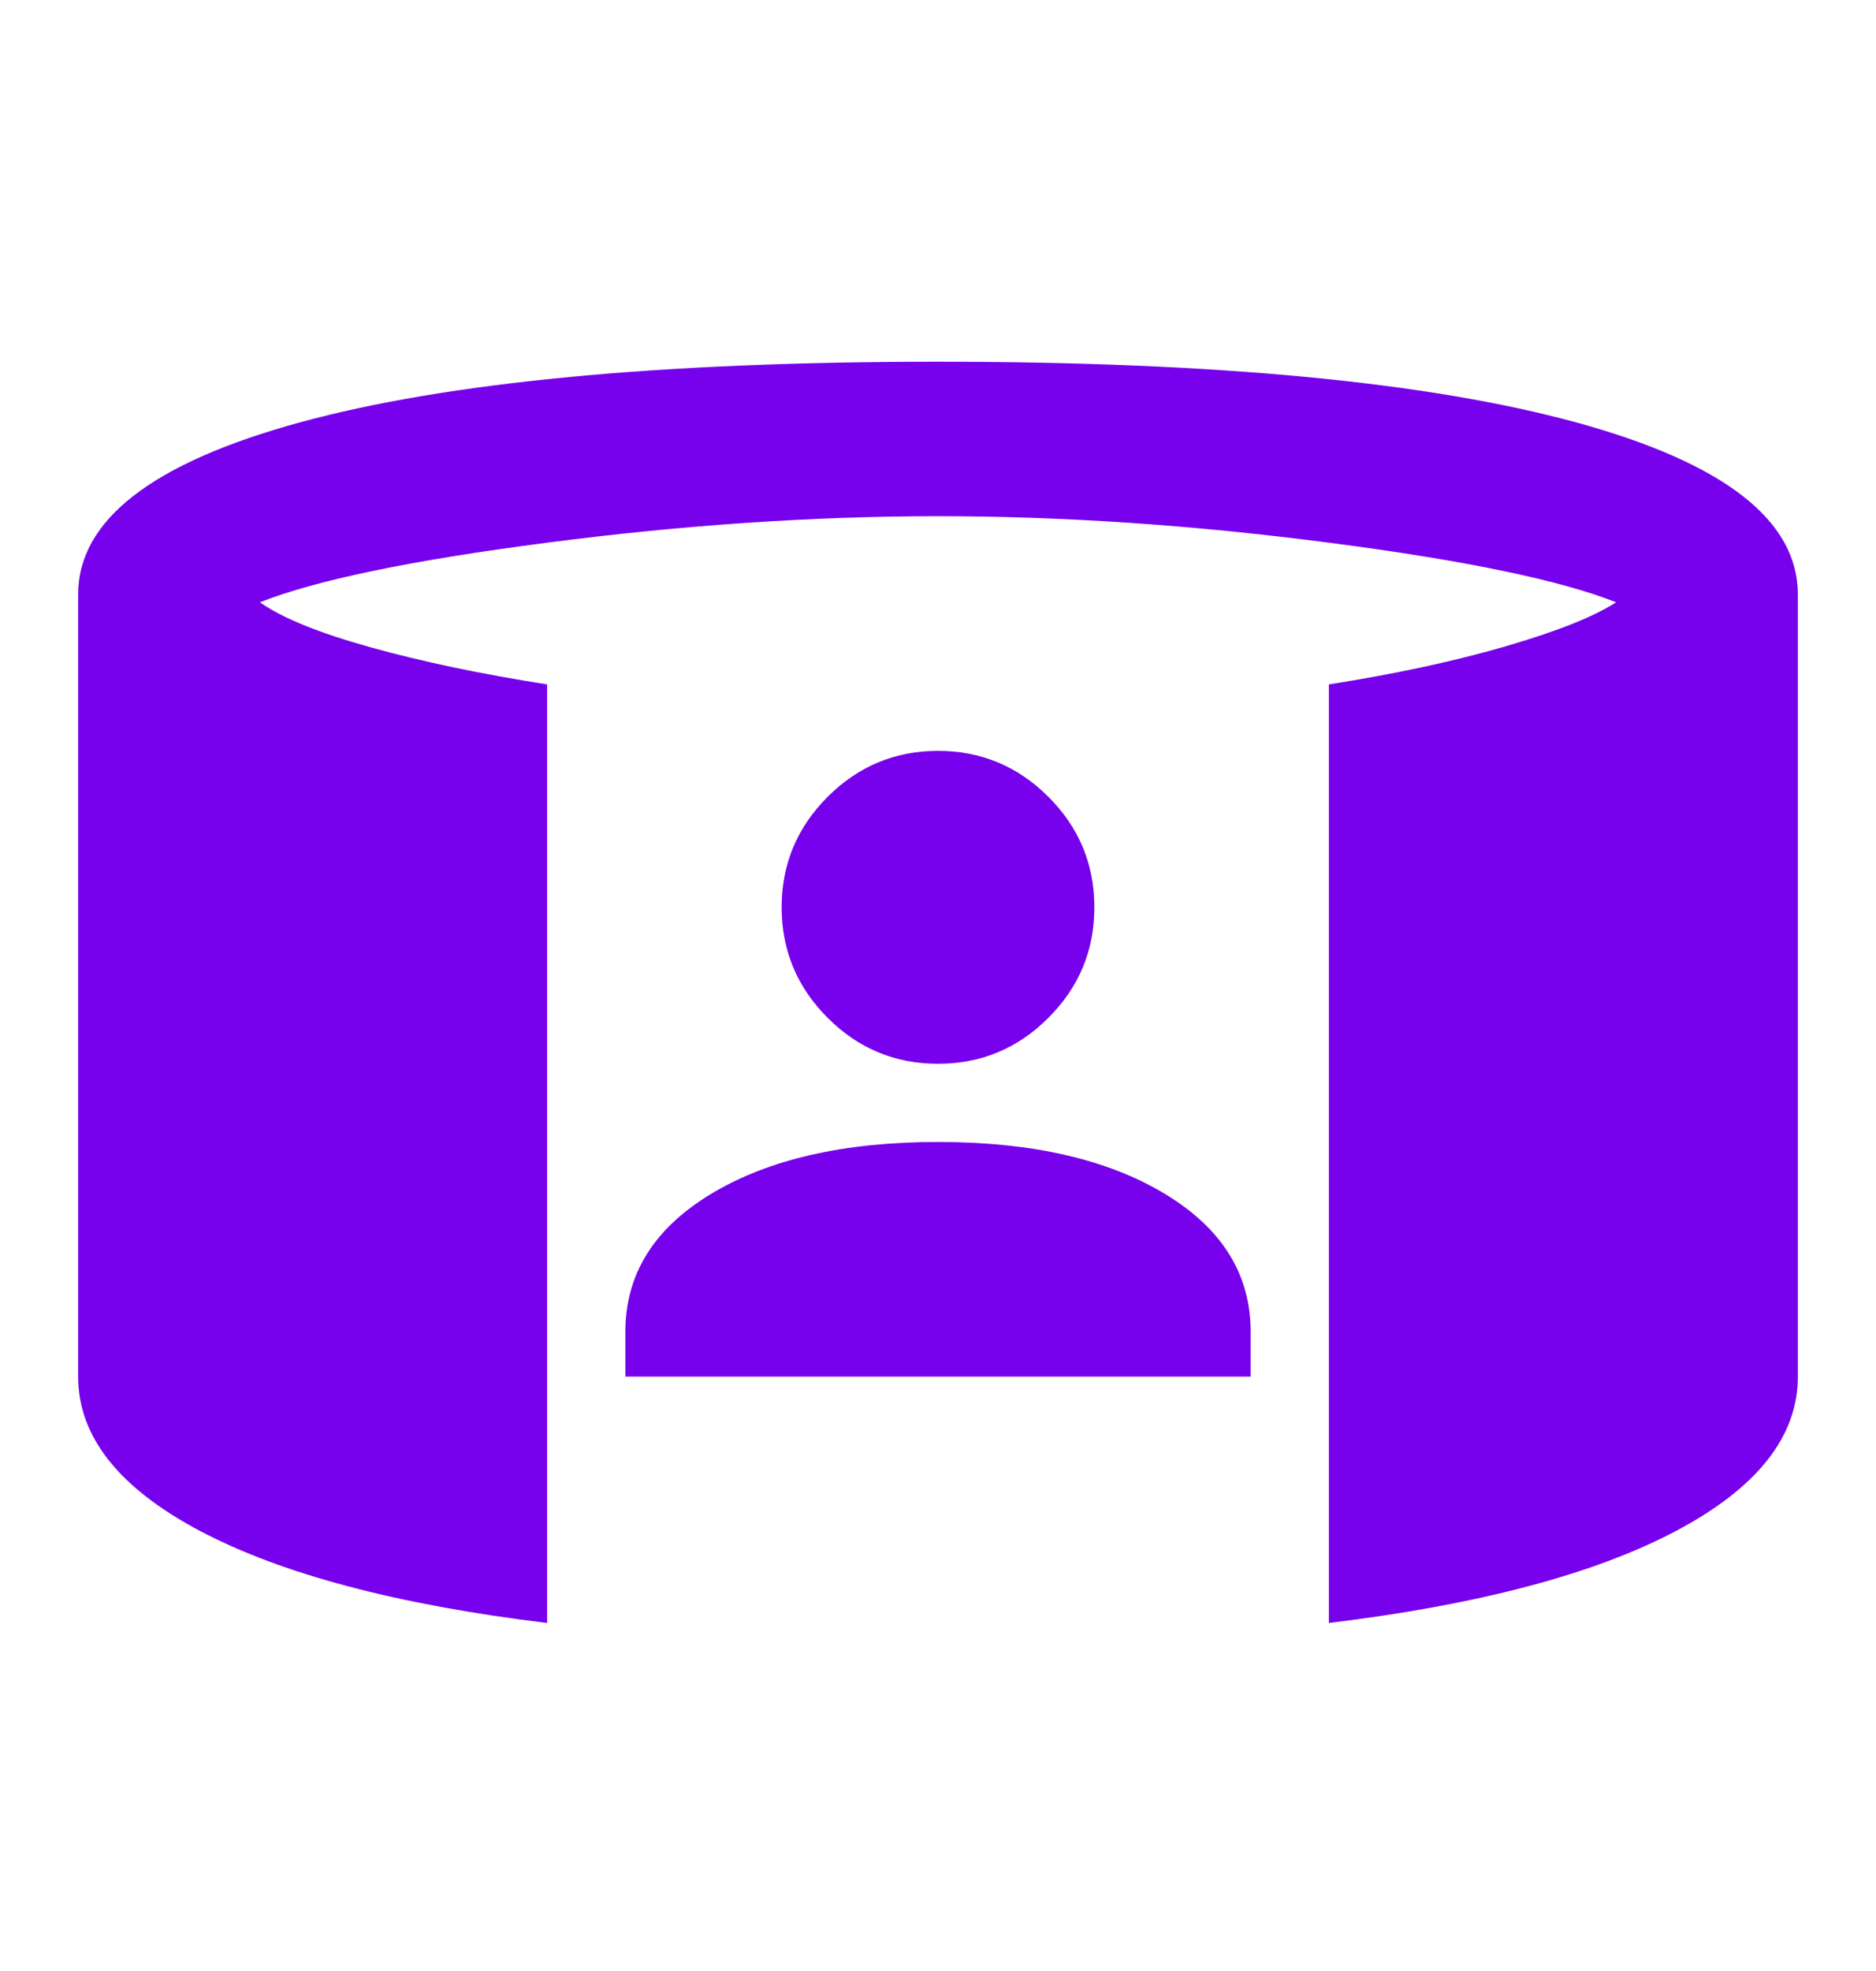 <svg width="20" height="21" viewBox="0 0 20 21" fill="none" xmlns="http://www.w3.org/2000/svg">
<mask id="mask0_9065_73028" style="mask-type:alpha" maskUnits="userSpaceOnUse" x="0" y="0" width="20" height="21">
<rect y="0.5" width="20" height="20" fill="#D9D9D9"/>
</mask>
<g mask="url(#mask0_9065_73028)">
<path d="M6.667 14.667V14.188C6.667 13.577 6.972 13.087 7.583 12.719C8.194 12.351 9 12.167 10 12.167C11 12.167 11.806 12.351 12.417 12.719C13.028 13.087 13.333 13.577 13.333 14.188V14.667H6.667ZM10 11.334C9.542 11.334 9.149 11.171 8.823 10.844C8.497 10.518 8.333 10.125 8.333 9.667C8.333 9.209 8.497 8.816 8.823 8.49C9.149 8.164 9.542 8 10 8C10.458 8 10.851 8.164 11.177 8.49C11.504 8.816 11.667 9.209 11.667 9.667C11.667 10.125 11.504 10.518 11.177 10.844C10.851 11.171 10.458 11.334 10 11.334ZM5.833 17.292C4.236 17.098 3.004 16.771 2.135 16.313C1.267 15.854 0.833 15.306 0.833 14.667V6.334C0.833 5.542 1.622 4.931 3.198 4.5C4.774 4.07 7.042 3.854 10 3.854C12.958 3.854 15.226 4.07 16.802 4.5C18.378 4.931 19.167 5.542 19.167 6.334V14.667C19.167 15.306 18.733 15.854 17.865 16.313C16.997 16.771 15.764 17.098 14.167 17.292V7.292C14.875 7.181 15.504 7.045 16.052 6.886C16.601 6.726 16.993 6.57 17.229 6.417C16.632 6.181 15.611 5.969 14.167 5.782C12.722 5.594 11.333 5.5 10 5.5C8.667 5.5 7.278 5.594 5.833 5.782C4.389 5.969 3.368 6.181 2.771 6.417C3.007 6.584 3.399 6.743 3.948 6.896C4.497 7.049 5.125 7.181 5.833 7.292V17.292Z" fill="#7701EC"/>
</g>
</svg>
